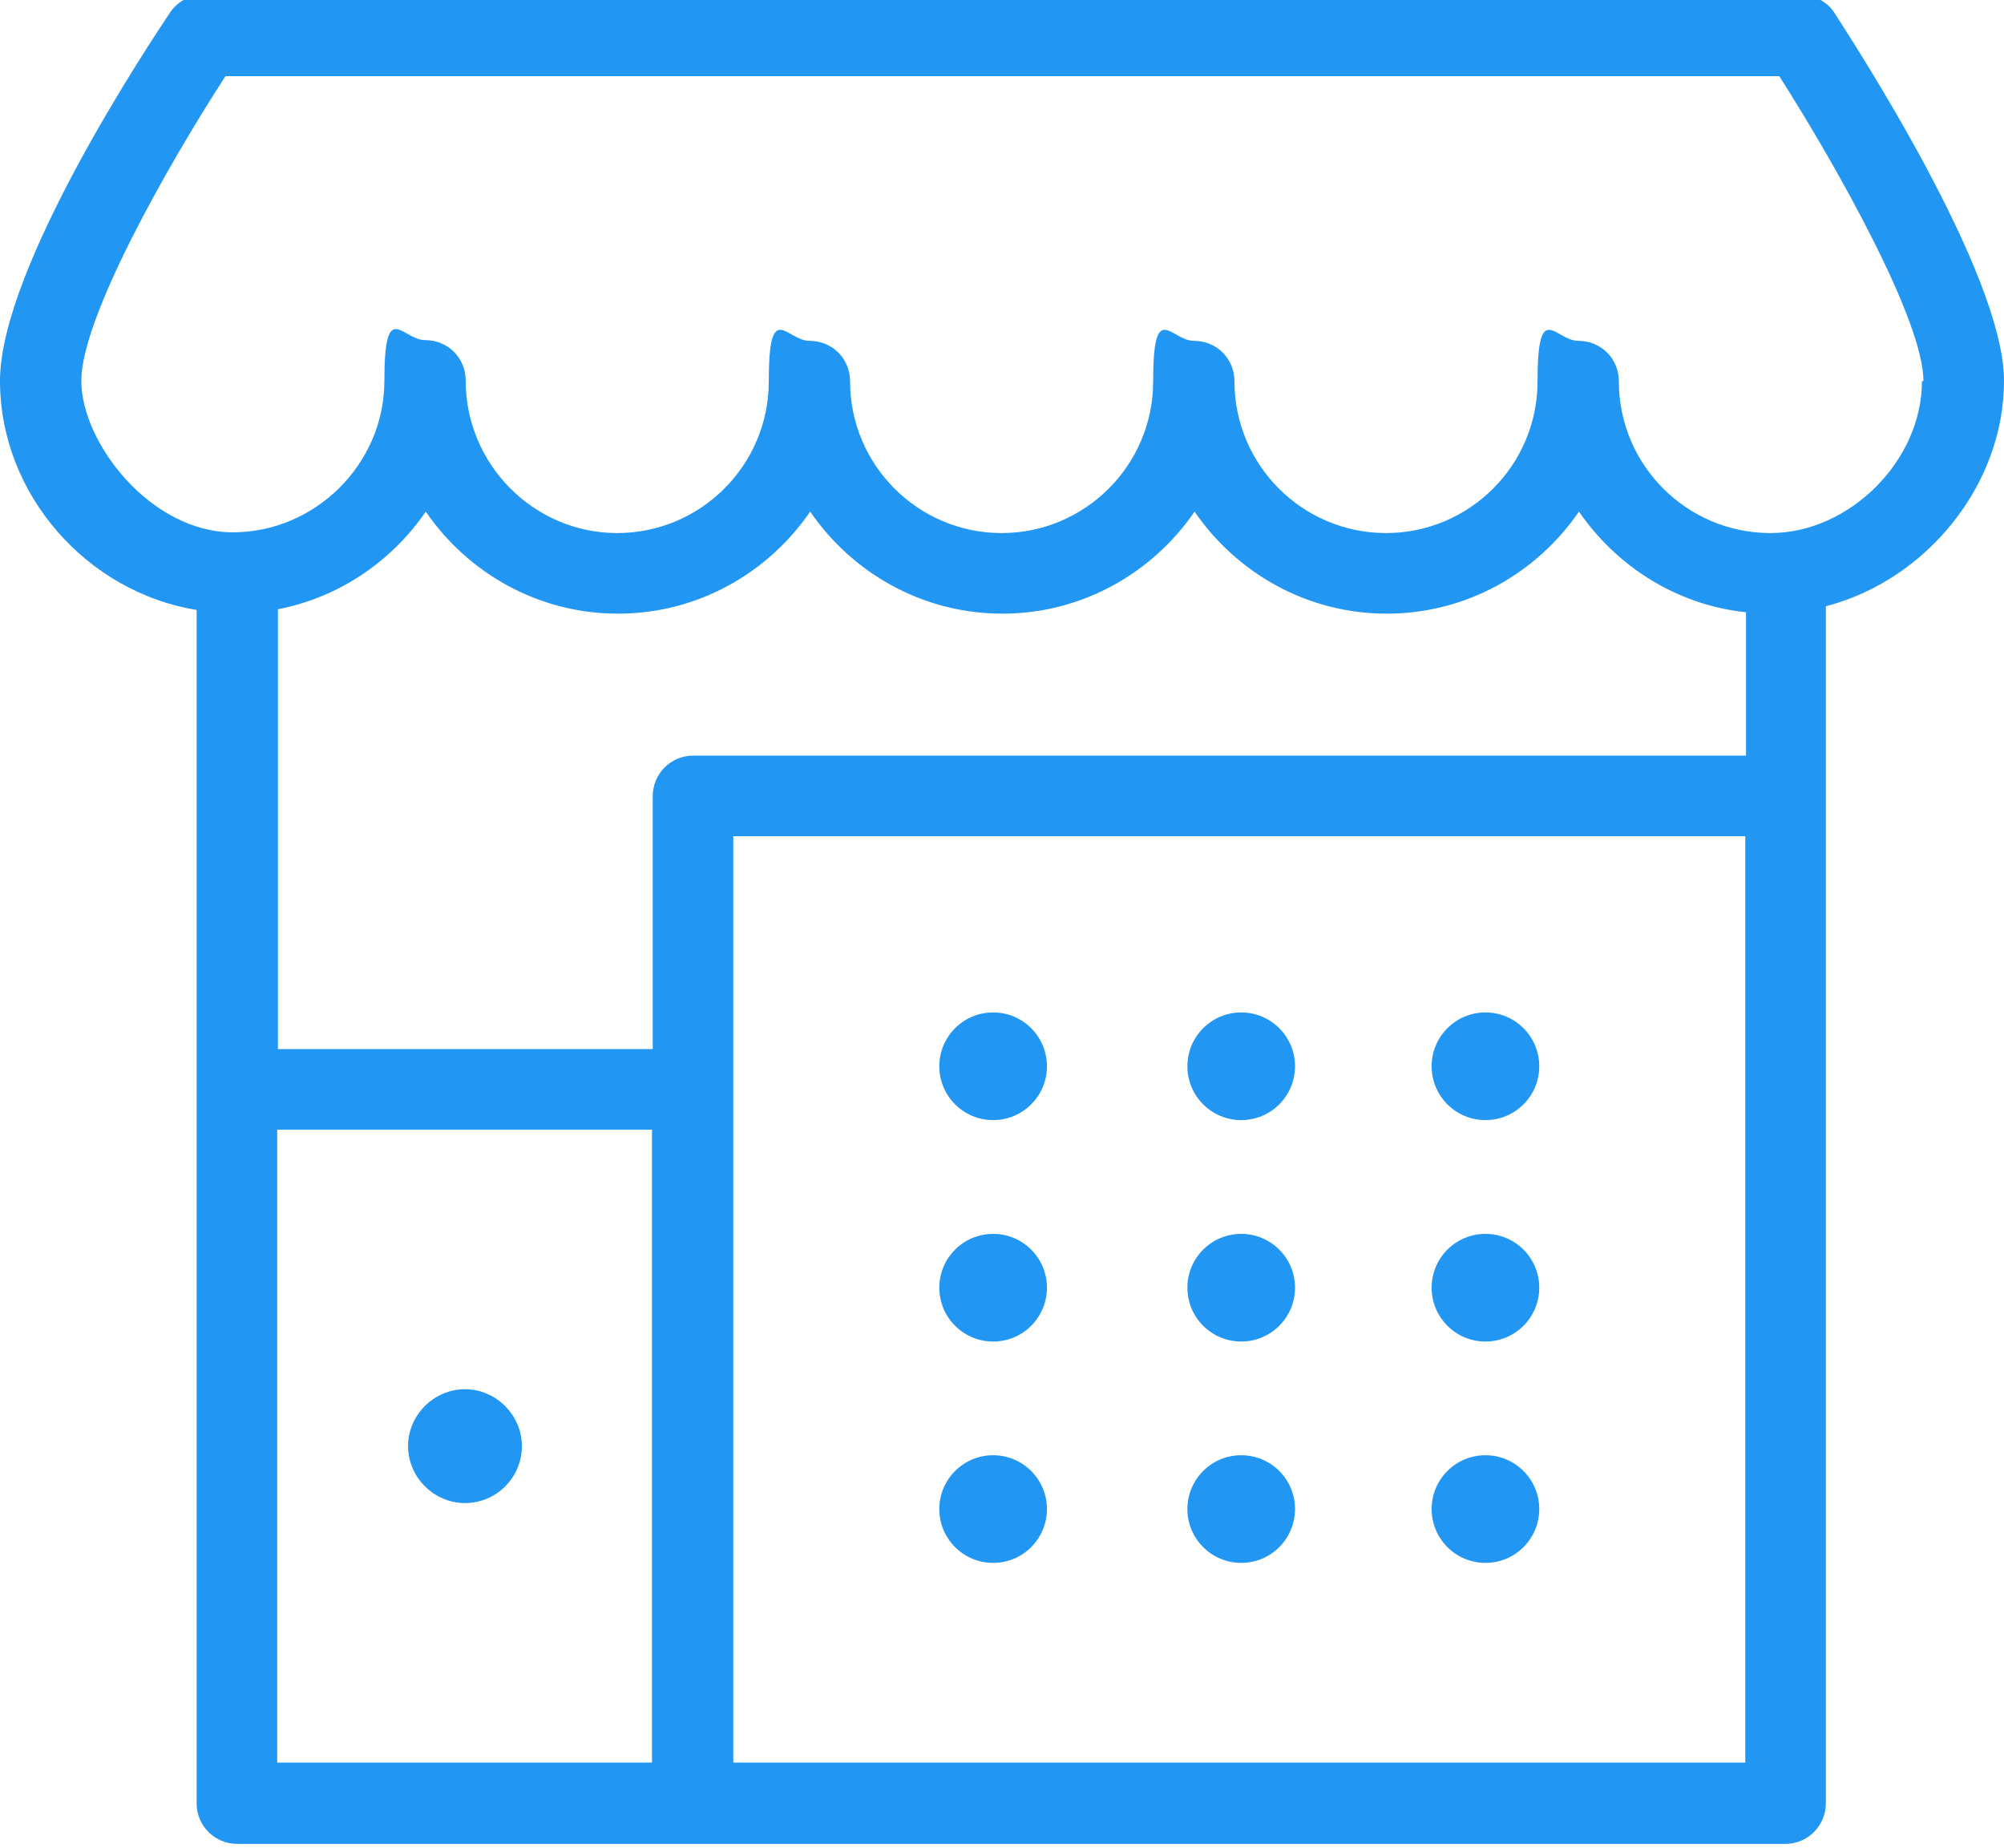 <svg viewBox="0 0 271.1 250" xmlns="http://www.w3.org/2000/svg"><g fill="#2196f3"><path d="m260.2 51.5c0-8-11.4-28.5-19.5-41.2h-210.2c-8.1 12.5-19.5 32.8-19.5 41.2s9.4 20.5 20.5 20.5 20.5-9.2 20.5-20.5 2.4-5.5 5.5-5.5 5.5 2.4 5.5 5.5c0 11.3 9.2 20.6 20.5 20.6s20.5-9.2 20.5-20.5 2.4-5.5 5.5-5.5 5.5 2.4 5.5 5.5c0 11.3 9.2 20.5 20.5 20.5s20.5-9.2 20.5-20.5 2.4-5.5 5.5-5.5 5.5 2.4 5.5 5.5c0 11.3 9.2 20.5 20.5 20.5s20.5-9.2 20.5-20.5 2.4-5.5 5.5-5.5 5.5 2.4 5.5 5.5c0 11.3 9.2 20.5 20.5 20.5 10.7 0 20.5-9.8 20.5-20.5zm-24.1 31.3c-9.3-1-17.4-6.2-22.5-13.6-5.7 8.3-15.2 13.8-26 13.8s-20.3-5.5-26-13.8c-5.7 8.3-15.2 13.8-26 13.8s-20.3-5.5-26-13.8c-5.7 8.3-15.2 13.8-26 13.8s-20.3-5.5-26-13.8c-4.6 6.7-11.7 11.6-20 13.2v59.5h50.7v-34.2c0-3 2.4-5.5 5.5-5.5h142.4v-19.4zm0 30.3h-136.9v125.3h136.9zm-147.9 39.7h-50.7v85.6h50.7zm182.9-101.3c0 14.2-10.6 27-24.1 30.5v161.9c0 3-2.4 5.5-5.5 5.5h-209.4c-3 0-5.5-2.4-5.5-5.5v-161.4c-14.8-2.4-26.6-15.6-26.6-31s20.6-46.2 23-49.8c1-1.5 2.7-2.4 4.5-2.4h216.1c1.8 0 3.6.9 4.6 2.5 2.3 3.6 22.9 35.1 22.9 49.7zm-208.2 151.8c4.3 0 7.7-3.5 7.7-7.7s-3.5-7.7-7.7-7.7-7.7 3.5-7.7 7.7 3.5 7.7 7.7 7.7z"/><circle cx="134.35" cy="144.22" r="7.28"/><circle cx="167.91" cy="144.22" r="7.28"/><circle cx="200.95" cy="144.22" r="7.28"/><circle cx="134.35" cy="174.17" r="7.28"/><circle cx="167.91" cy="174.17" r="7.28"/><circle cx="200.95" cy="174.17" r="7.28"/><circle cx="134.35" cy="204.11" r="7.28"/><circle cx="167.91" cy="204.11" r="7.28"/><circle cx="200.95" cy="204.11" r="7.28"/></g></svg>